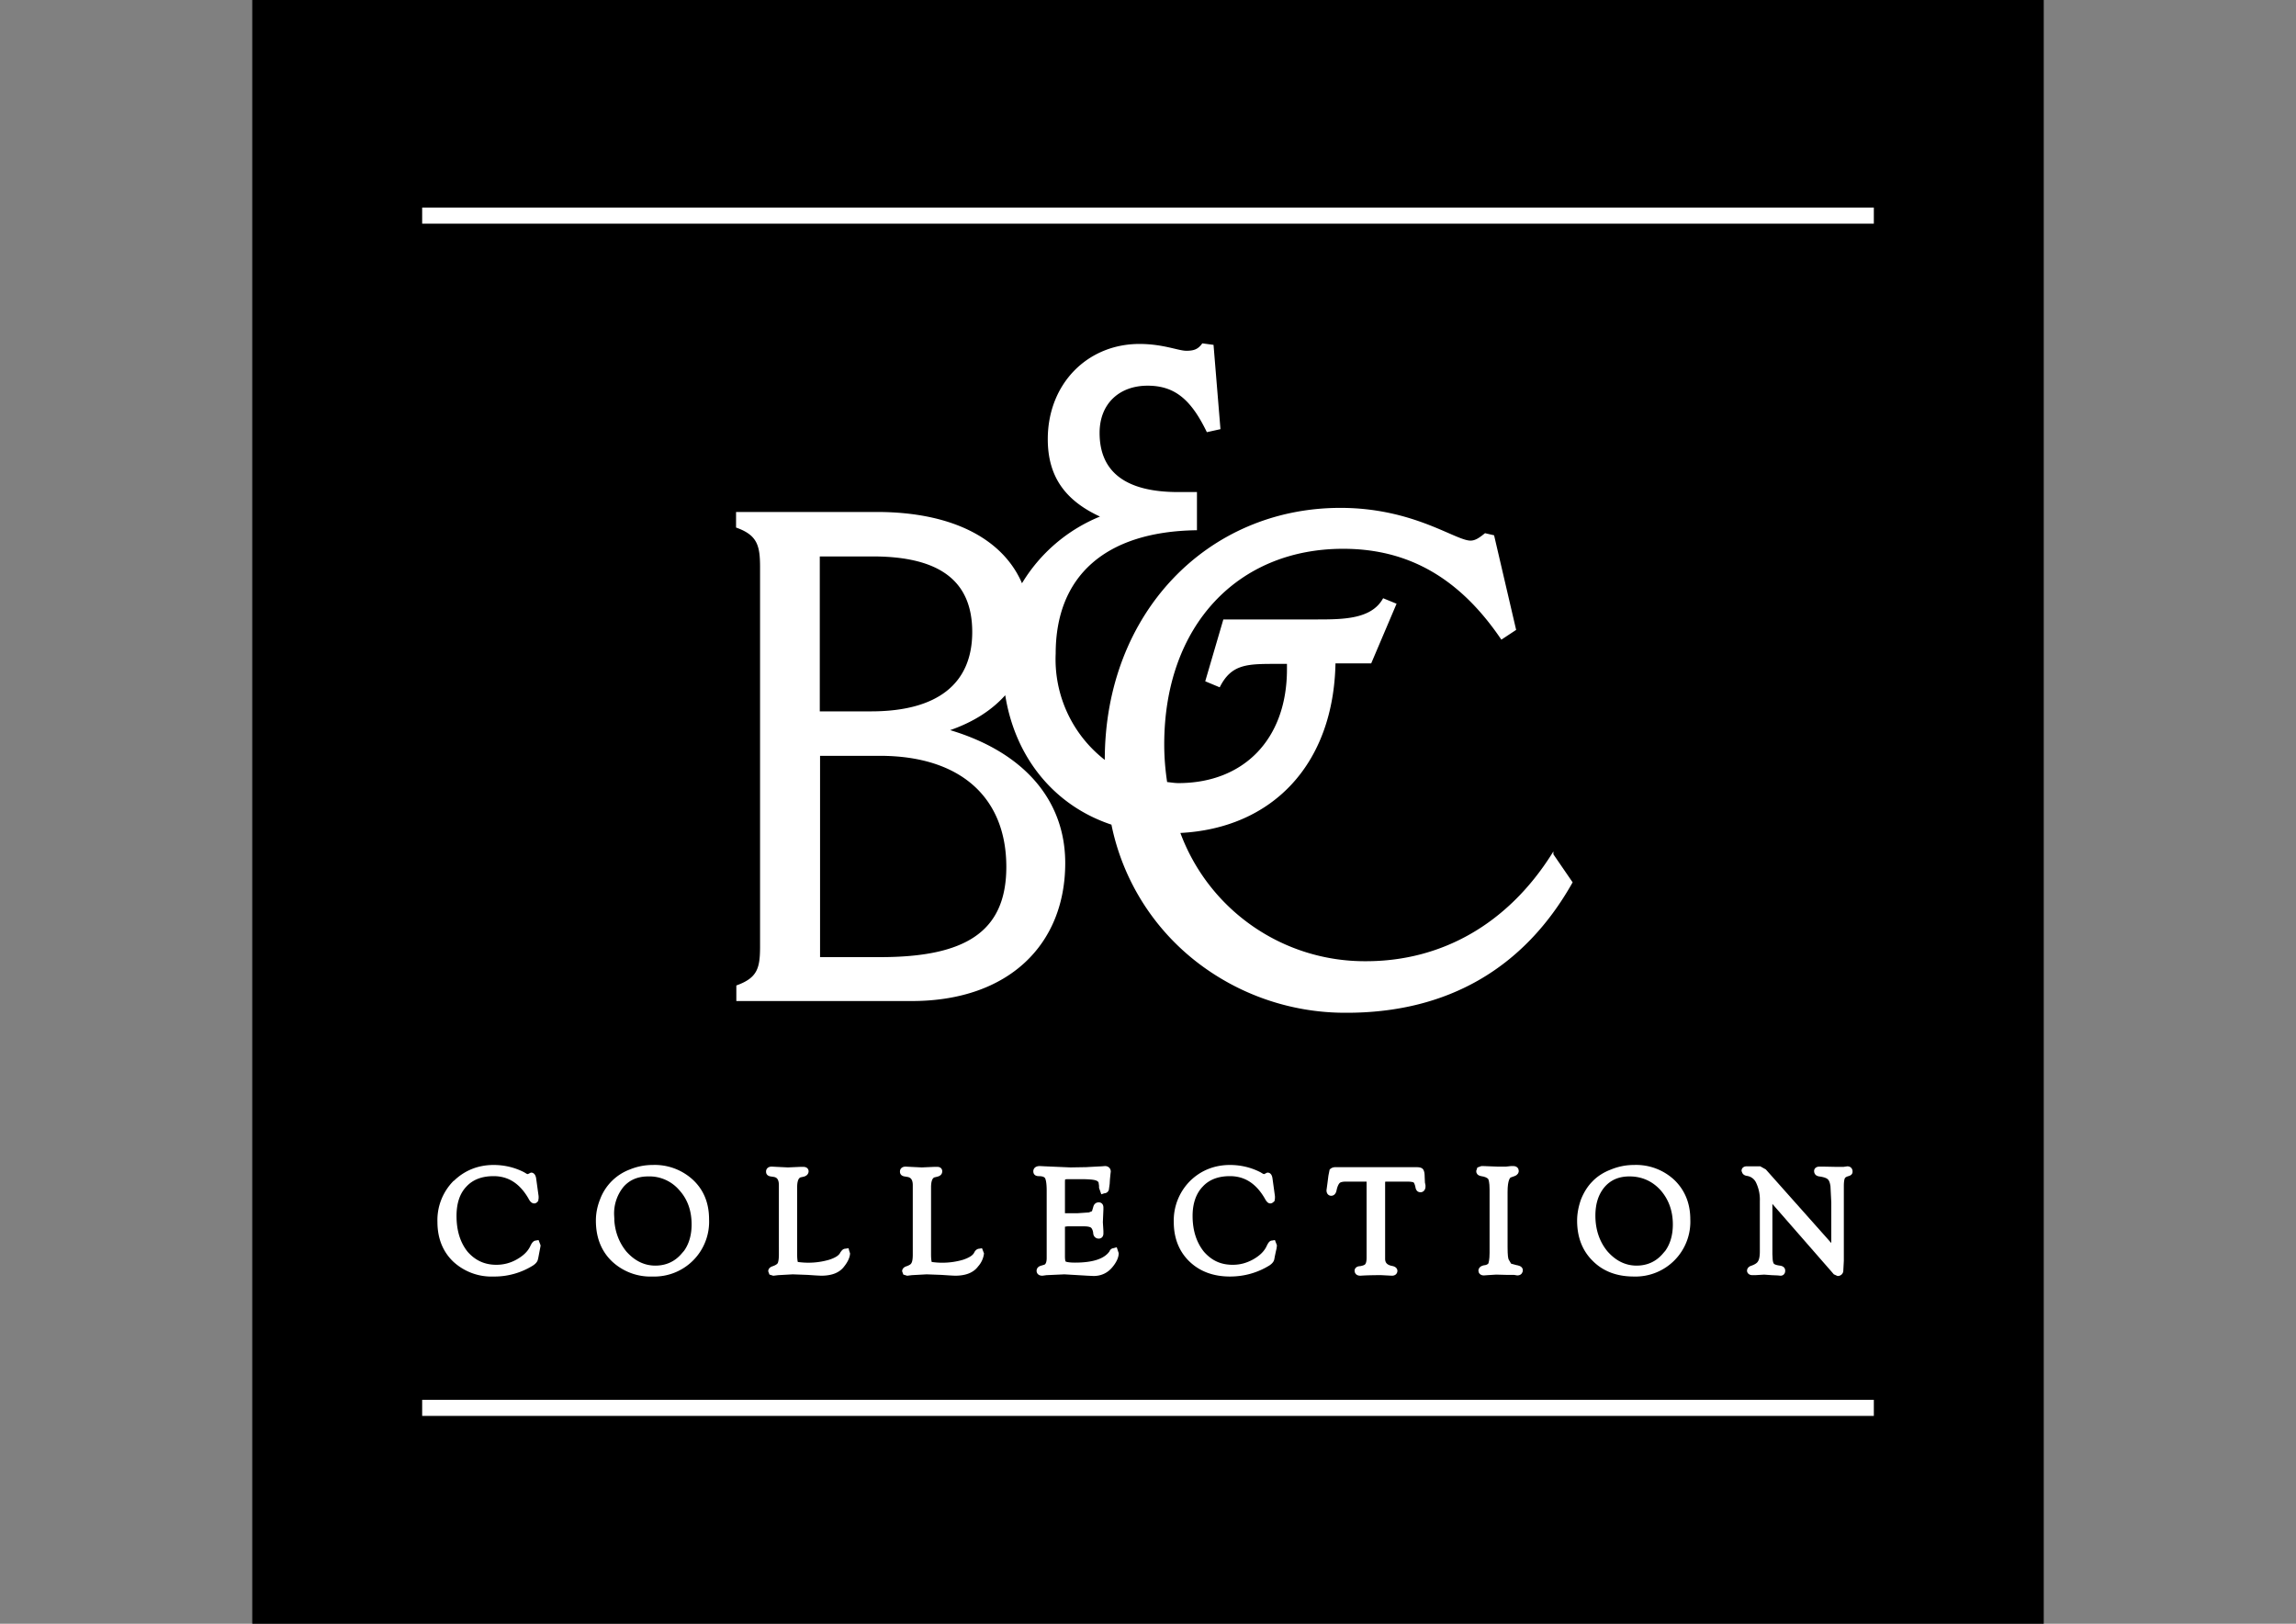 <svg xmlns="http://www.w3.org/2000/svg" width="841.9" height="595.3">
  <rect width="100%" height="100%" fill="#808080" stroke="none"/>
  <path d="M92.5 0h656.9v595.3H92.5z"/>
  <path fill="#FFF" d="M155.4 76.7h531.1v4.7H155.4z"/>
  <path fill="none" stroke="#FFF" stroke-width="1.2" d="M155.4 76.7h531.1v4.7H155.4z"/>
  <path fill="#FFF" d="M155.4 513.8h531.1v4.7H155.4z"/>
  <path fill="none" stroke="#FFF" stroke-width="1.2" d="M155.4 513.8h531.1v4.7H155.4z"/>
  <path fill="#FFF" d="M166.6 433.5A19.8 19.8 0 00161 448c0 5.8 1.9 10.5 5.5 14a20 20 0 0014.5 5.4 26 26 0 0014.2-4c1-.7 1.4-1.3 1.5-2l.1-.4.8-4.2v-.2l-.5-1.3-.6.1c-.6.1-1 .6-1.6 1.9-1 2-2.7 3.6-5.2 5s-5.1 2-7.7 2c-4.5 0-8.1-1.7-11-5-2.8-3.5-4.2-8-4.2-13.5 0-4.7 1.2-8.5 3.8-11.2 2.5-2.7 6-4 10.4-4 5.6 0 10 2.8 13.3 8.5.5 1 1 1.5 1.6 1.5.4 0 .7-.3.9-.6v-.2l.1-.5v-.7l-.9-6.5c-.2-1.3-.8-1.6-1.2-1.6l-1.2.6-.7-.2-1-.6c-3.3-1.7-7-2.6-10.9-2.6-5.6 0-10.5 2-14.3 5.8z"/>
  <path fill="none" stroke="#FFF" stroke-width="1.2" d="M166.6 433.5A19.8 19.8 0 00161 448c0 5.8 1.9 10.5 5.5 14a20 20 0 0014.5 5.4 26 26 0 0014.2-4c1-.7 1.4-1.3 1.5-2l.1-.4.8-4.2v-.2l-.5-1.3-.6.1c-.6.1-1 .6-1.6 1.9-1 2-2.7 3.6-5.2 5s-5.1 2-7.7 2c-4.5 0-8.1-1.7-11-5-2.8-3.5-4.2-8-4.2-13.5 0-4.7 1.2-8.5 3.8-11.2 2.5-2.7 6-4 10.4-4 5.6 0 10 2.8 13.3 8.5.5 1 1 1.5 1.6 1.5.4 0 .7-.3.9-.6v-.2l.1-.5v-.7l-.9-6.5c-.2-1.3-.8-1.6-1.2-1.6l-1.2.6-.7-.2-1-.6c-3.3-1.7-7-2.6-10.9-2.6-5.6 0-10.5 2-14.3 5.8z"/>
  <path fill="#FFF" d="M253.8 433.1a20 20 0 00-14.4-5.4c-2.8 0-5.5.5-8.2 1.6a18 18 0 00-10.6 10.6c-1 2.5-1.5 5-1.5 7.6 0 6 1.9 10.8 5.6 14.4a20 20 0 0014.6 5.5 19.5 19.5 0 0020.1-20.4c0-5.6-1.8-10.3-5.6-13.9zm-3.5 27c-2.6 3-6 4.5-10 4.5-4.3 0-8-1.9-11.1-5.4-3-3.7-4.6-8.2-4.6-13.5a16 16 0 013.6-11c2.3-2.6 5.4-4 9.5-4a15 15 0 0111.8 5.2c3.2 3.5 4.7 7.9 4.7 13 0 4.6-1.3 8.4-3.9 11.3z"/>
  <path fill="none" stroke="#FFF" stroke-width="1.2" d="M253.8 433.1a20 20 0 00-14.4-5.4c-2.8 0-5.5.5-8.2 1.6a18 18 0 00-10.6 10.6c-1 2.5-1.5 5-1.5 7.6 0 6 1.9 10.8 5.6 14.4a20 20 0 0014.6 5.5 19.5 19.5 0 0020.1-20.4c0-5.6-1.8-10.3-5.6-13.9zm-3.5 27c-2.6 3-6 4.5-10 4.5-4.3 0-8-1.9-11.1-5.4-3-3.7-4.6-8.2-4.6-13.5a16 16 0 013.6-11c2.3-2.6 5.4-4 9.5-4a15 15 0 0111.8 5.2c3.2 3.5 4.7 7.9 4.7 13 0 4.6-1.3 8.4-3.9 11.3z"/>
  <path fill="#FFF" d="M281.5 429.5c0 .3 0 1 1.1 1.2l1.3.2c1 .2 2.3.8 2.3 3.6V460c0 1.6-.2 2.8-.5 3.4-.4.6-1.1 1-2.2 1.4-1 .3-1.2.9-1.2 1.2l.3.8 1 .3 1.7-.2 5.4-.3 5.4.2 3 .2 2 .1c3.7 0 6.4-1 8-3.2 1.2-1.5 1.9-3 2-4.3l-.3-.9-.1-.4-.7.1c-.7 0-1.1.8-1.3 1-.6 1.3-2 2.2-4.4 3a28 28 0 01-12.2.8s-.4-.6-.4-3.4v-1-23.5c0-3.8 1.4-4.2 2-4.3l.9-.2c1.1-.3 1.3-1 1.3-1.4 0-.2-.1-1-1.3-1h-1.2l-4.5.2-4.1-.2-1.8-.1c-1.1 0-1.5.6-1.5 1.2z"/>
  <path fill="none" stroke="#FFF" stroke-width="1.2" d="M281.5 429.5c0 .3 0 1 1.1 1.2l1.3.2c1 .2 2.3.8 2.3 3.6V460c0 1.6-.2 2.8-.5 3.4-.4.6-1.1 1-2.2 1.4-1 .3-1.2.9-1.2 1.2l.3.8 1 .3 1.7-.2 5.4-.3 5.4.2 3 .2 2 .1c3.7 0 6.4-1 8-3.2 1.2-1.5 1.9-3 2-4.3l-.3-.9-.1-.4-.7.1c-.7 0-1.1.8-1.3 1-.6 1.3-2 2.2-4.4 3a28 28 0 01-12.2.8s-.4-.6-.4-3.4v-1-23.5c0-3.8 1.4-4.2 2-4.3l.9-.2c1.1-.3 1.3-1 1.3-1.4 0-.2-.1-1-1.3-1h-1.2l-4.5.2-4.1-.2-1.8-.1c-1.1 0-1.5.6-1.5 1.2z"/>
  <path fill="#FFF" d="M330.6 429.5c0 .3 0 1 1.1 1.2l1.2.2c1 .2 2.4.8 2.4 3.6V460c0 1.6-.2 2.8-.6 3.4-.3.6-1 1-2.1 1.4-1 .3-1.2.9-1.2 1.2l.3.8 1 .3 1.6-.2 5.5-.3 5.4.2 3 .2 2 .1c3.7 0 6.4-1 8-3.2a8 8 0 002-4.3l-.5-1.3-.6.1c-.5 0-1 .4-1.3 1-.6 1.3-2.1 2.2-4.4 3a27.7 27.7 0 01-12.2.8s-.4-.6-.4-3.4v-1-23.5c0-3.8 1.4-4.2 2-4.3l.8-.2c1.2-.3 1.3-1 1.3-1.4 0-.5-.3-1-1.2-1h-1.2l-4.5.2-4.1-.2-1.8-.1c-1.1 0-1.5.6-1.5 1.2z"/>
  <path fill="none" stroke="#FFF" stroke-width="1.2" d="M330.6 429.5c0 .3 0 1 1.1 1.2l1.2.2c1 .2 2.4.8 2.4 3.6V460c0 1.6-.2 2.8-.6 3.4-.3.6-1 1-2.1 1.4-1 .3-1.2.9-1.2 1.2l.3.8 1 .3 1.6-.2 5.5-.3 5.4.2 3 .2 2 .1c3.7 0 6.4-1 8-3.2a8 8 0 002-4.3l-.5-1.3-.6.1c-.5 0-1 .4-1.3 1-.6 1.3-2.1 2.2-4.4 3a27.7 27.7 0 01-12.2.8s-.4-.6-.4-3.4v-1-23.5c0-3.8 1.4-4.2 2-4.3l.8-.2c1.2-.3 1.3-1 1.3-1.4 0-.5-.3-1-1.2-1h-1.2l-4.5.2-4.1-.2-1.8-.1c-1.1 0-1.5.6-1.5 1.2z"/>
  <path fill="#FFF" d="M379.5 429.4c0 .3 0 1.2 1.4 1.2s2.3.3 2.8 1c.3.5.7 1.8.7 4.9v24.7c0 2.7-1.1 3-1.5 3.1l-1 .3c-1.1.3-1.2 1-1.2 1.3 0 .6.4 1.2 1.5 1.2l1.5-.2 6.6-.3 8.5.5 2.2.1c2.6 0 4.8-1 6.5-3.1 1.4-1.7 2.1-3.3 2.1-4.6l-.5-1.5-.7.2c-.6 0-1 .6-1 .8-2 3-6.4 4.5-13.2 4.5-2.8 0-3.6-.4-3.8-.5-.2-.1-.5-.7-.5-2.4v-10-.9-.5l1.5-.2h6c1.8 0 2.6.3 3 .6.4.3.8 1 1 2l.1.8c.2.7.7 1.1 1.4 1.1.5 0 1.1-.3 1.1-1.3v-.9l-.2-3.2.2-4.7v-.7c0-1-.6-1.3-1.1-1.3-.7 0-1.2.4-1.4 1.1l-.6 2-1.5.6-4.4.3h-4.1-1v-.3-11.8c0-1.1.2-1.3.2-1.4 0 0 .4-.2 1.8-.2h4.2c3.3 0 4.9.2 5.6.4.8.2 1.4.6 1.7 1.2l.2 1.4v.7l.6 1.7.6-.2c.6 0 1-.3 1.2-.8l.3-2.1.1-1.7.2-2 .1-.8c0-.8-.6-1.4-1.5-1.4l-1.2.1a440 440 0 00-5.7.3l-5.8.1-9.3-.4-1.9-.1c-1.7 0-1.8 1-1.8 1.3z"/>
  <path fill="none" stroke="#FFF" stroke-width="1.2" d="M379.5 429.4c0 .3 0 1.2 1.4 1.2s2.3.3 2.8 1c.3.5.7 1.8.7 4.9v24.7c0 2.7-1.1 3-1.5 3.1l-1 .3c-1.1.3-1.2 1-1.2 1.3 0 .6.4 1.2 1.5 1.2l1.5-.2 6.6-.3 8.5.5 2.2.1c2.6 0 4.8-1 6.5-3.1 1.4-1.7 2.1-3.3 2.1-4.6l-.5-1.5-.7.2c-.6 0-1 .6-1 .8-2 3-6.4 4.5-13.2 4.5-2.8 0-3.6-.4-3.8-.5-.2-.1-.5-.7-.5-2.4v-10-.9-.5l1.5-.2h6c1.8 0 2.6.3 3 .6.4.3.8 1 1 2l.1.8c.2.7.7 1.1 1.4 1.1.5 0 1.1-.3 1.1-1.3v-.9l-.2-3.2.2-4.7v-.7c0-1-.6-1.3-1.1-1.3-.7 0-1.2.4-1.4 1.1l-.6 2-1.5.6-4.4.3h-4.1-1v-.3-11.8c0-1.1.2-1.3.2-1.4 0 0 .4-.2 1.8-.2h4.2c3.3 0 4.9.2 5.6.4.8.2 1.4.6 1.7 1.2l.2 1.4v.7l.6 1.7.6-.2c.6 0 1-.3 1.2-.8l.3-2.1.1-1.7.2-2 .1-.8c0-.8-.6-1.4-1.5-1.4l-1.2.1a440 440 0 00-5.7.3l-5.8.1-9.3-.4-1.9-.1c-1.7 0-1.8 1-1.8 1.3z"/>
  <path fill="#FFF" d="M436.7 433.5A19.9 19.9 0 00431 448c0 5.8 1.9 10.5 5.5 14 3.7 3.6 8.6 5.4 14.5 5.4 5.2 0 10-1.4 14.2-4 1-.7 1.4-1.3 1.5-2a79 79 0 01.8-3.8l.1-.8v-.2l-.5-1.3-.6.1c-.6 0-1 .6-1.6 1.9-1 2-2.7 3.6-5.2 5-2.6 1.4-5 2-7.7 2-4.5 0-8-1.6-11-5-2.8-3.5-4.3-8-4.3-13.5 0-4.7 1.3-8.5 3.9-11.2 2.5-2.7 6-4 10.4-4 5.6 0 10 2.8 13.3 8.5.6 1.1 1 1.5 1.5 1.5.4 0 .7-.3 1-.6v-.2l.1-.5v-.7l-.9-6.5c-.2-1.4-.8-1.6-1.2-1.6l-1.2.6-.7-.2-1-.6c-3.3-1.7-7-2.6-10.9-2.6-5.6 0-10.5 2-14.3 5.8z"/>
  <path fill="none" stroke="#FFF" stroke-width="1.2" d="M436.7 433.5A19.9 19.9 0 00431 448c0 5.8 1.9 10.5 5.5 14 3.7 3.6 8.6 5.4 14.5 5.4 5.2 0 10-1.4 14.2-4 1-.7 1.4-1.3 1.5-2a79 79 0 01.8-3.8l.1-.8v-.2l-.5-1.3-.6.1c-.6 0-1 .6-1.6 1.9-1 2-2.7 3.6-5.2 5-2.6 1.4-5 2-7.7 2-4.5 0-8-1.6-11-5-2.8-3.5-4.3-8-4.3-13.5 0-4.7 1.3-8.5 3.9-11.2 2.5-2.7 6-4 10.4-4 5.6 0 10 2.8 13.3 8.5.6 1.1 1 1.5 1.5 1.5.4 0 .7-.3 1-.6v-.2l.1-.5v-.7l-.9-6.5c-.2-1.4-.8-1.6-1.2-1.6l-1.2.6-.7-.2-1-.6c-3.3-1.7-7-2.6-10.9-2.6-5.6 0-10.5 2-14.3 5.8z"/>
  <path fill="#FFF" d="M489.8 428.5c-.8 0-1.3.2-1.7.6l-.4 2-.4 3.1-.3 2.2c0 1 .6 1.4 1.1 1.4.7 0 1.2-.5 1.4-1.5.3-1.5.8-2.5 1.3-3s1.5-.7 2.8-.7h8.1v28.5c0 1.3-.2 2.2-.6 2.7-.3.5-1.2.8-2.3 1-1.3 0-1.5.8-1.5 1 0 .7.4 1.3 1.5 1.3l1.7-.1a150.9 150.9 0 014.1-.1h2a9890.5 9890.5 0 013.8.2c1 0 1.4-.6 1.4-1.2 0-.4-.3-1-1.5-1.2-2-.4-3-1.4-3-3.2v-28.8l1.1-.1h7.6c1.8 0 2.5.3 2.7.4.2.2.6.7.9 2.1.2 1.4 1 1.4 1.3 1.4.6 0 1.2-.5 1.2-1.5v-.4l-.2-1-.1-2.2c0-1.3-.2-2-.5-2.4-.4-.4-1-.5-2.3-.5h-29.2z"/>
  <path fill="none" stroke="#FFF" stroke-width="1.2" d="M489.8 428.5c-.8 0-1.3.2-1.7.6l-.4 2-.4 3.1-.3 2.2c0 1 .6 1.4 1.1 1.4.7 0 1.2-.5 1.4-1.5.3-1.5.8-2.5 1.3-3s1.5-.7 2.8-.7h8.1v28.5c0 1.3-.2 2.2-.6 2.7-.3.5-1.2.8-2.3 1-1.3 0-1.5.8-1.5 1 0 .7.4 1.3 1.5 1.3l1.7-.1a150.9 150.9 0 014.1-.1h2a9890.5 9890.5 0 013.8.2c1 0 1.4-.6 1.4-1.2 0-.4-.3-1-1.5-1.2-2-.4-3-1.4-3-3.2v-28.8l1.1-.1h7.6c1.8 0 2.5.3 2.7.4.2.2.6.7.9 2.1.2 1.4 1 1.4 1.3 1.4.6 0 1.2-.5 1.2-1.5v-.4l-.2-1-.1-2.2c0-1.3-.2-2-.5-2.4-.4-.4-1-.5-2.3-.5h-29.2z"/>
  <path fill="#FFF" d="M554.1 428.1l-1.8.2H549l-5.2-.2h-.5l-1.1.4-.3.9c0 .4.2 1 1.3 1.2 1.5.2 2.5.7 3 1.3.2.4.6 1.4.6 4.2v23.2c0 2.8-.4 3.8-.5 4.2-.4.5-1 .9-2.2 1-1.2.3-1.4 1-1.4 1.3 0 .6.4 1.2 1.4 1.2l1.3-.1 3.2-.2 3.9.1h2.7l1.2.2c1 0 1.4-.7 1.4-1.3 0-1-1.3-1.2-1.9-1.3l-2.2-.6-1-1.7c-.3-.5-.5-1.8-.5-4.8V437c0-4.6 1-5.7 1.6-5.9l1.4-.5c1-.4 1.1-1 1.1-1.3 0-.6-.4-1.2-1.4-1.2h-.7z"/>
  <path fill="none" stroke="#FFF" stroke-width="1.2" d="M554.1 428.1l-1.8.2H549l-5.2-.2h-.5l-1.1.4-.3.9c0 .4.2 1 1.3 1.2 1.5.2 2.5.7 3 1.3.2.4.6 1.4.6 4.2v23.2c0 2.8-.4 3.8-.5 4.2-.4.5-1 .9-2.2 1-1.2.3-1.4 1-1.4 1.3 0 .6.4 1.2 1.4 1.2l1.3-.1 3.2-.2 3.9.1h2.7l1.2.2c1 0 1.4-.7 1.4-1.3 0-1-1.3-1.2-1.9-1.3l-2.2-.6-1-1.7c-.3-.5-.5-1.8-.5-4.8V437c0-4.6 1-5.7 1.6-5.9l1.4-.5c1-.4 1.1-1 1.1-1.3 0-.6-.4-1.2-1.4-1.2h-.7z"/>
  <path fill="#FFF" d="M613.6 433.1a19.9 19.9 0 00-14.4-5.4c-2.8 0-5.5.5-8.2 1.6-2.7 1-5 2.5-6.7 4.3-1.6 1.6-3 3.8-4 6.3-.9 2.5-1.4 5.1-1.4 7.6 0 6 1.9 10.8 5.6 14.4 3.7 3.7 8.6 5.5 14.6 5.5a19.5 19.5 0 0020.1-20.4c0-5.6-1.9-10.3-5.6-13.9zm-3.5 27c-2.6 3-6 4.5-10 4.5-4.3 0-8-1.9-11.1-5.4-3-3.6-4.6-8.2-4.6-13.5 0-4.6 1.2-8.2 3.6-11 2.3-2.6 5.4-4 9.5-4 4.7 0 8.7 1.8 11.8 5.2 3.1 3.5 4.7 7.9 4.7 13 0 4.6-1.3 8.4-3.9 11.3z"/>
  <path fill="none" stroke="#FFF" stroke-width="1.2" d="M613.6 433.1a19.9 19.9 0 00-14.4-5.4c-2.8 0-5.5.5-8.2 1.6-2.7 1-5 2.5-6.7 4.3-1.6 1.6-3 3.8-4 6.3-.9 2.5-1.4 5.1-1.4 7.6 0 6 1.9 10.8 5.6 14.4 3.7 3.7 8.6 5.5 14.6 5.5a19.5 19.5 0 0020.1-20.4c0-5.6-1.9-10.3-5.6-13.9zm-3.5 27c-2.6 3-6 4.5-10 4.5-4.3 0-8-1.9-11.1-5.4-3-3.6-4.6-8.2-4.6-13.5 0-4.6 1.2-8.2 3.6-11 2.3-2.6 5.4-4 9.5-4 4.7 0 8.7 1.8 11.8 5.2 3.1 3.5 4.7 7.9 4.7 13 0 4.6-1.3 8.4-3.9 11.3z"/>
  <path fill="#FFF" d="M639.3 429.3c0 .2.1 1 1.3 1.2a5 5 0 013.8 2.7 15 15 0 011.5 7.2v18.4c0 2.3-.4 3.4-.8 4-.4.7-1.3 1.3-2.7 1.8-1 .3-1.2.9-1.2 1.3 0 .2.2 1 1.4 1h1l3.3-.2 2.7.2 2.3.1 1 .1c.7 0 1.1-.5 1.1-1.2 0-.3 0-1.1-1.4-1.3-1.6-.2-2.3-.6-2.5-.8-.4-.4-.6-1-.7-2.1l-.1-1.9v-19.6-.3h.1l22.8 26.1.6.7 1.1.5c.7 0 1.3-.5 1.4-1.2l.2-3.8v-22.6-4.8c0-2 .3-2.9.5-3.2.2-.4.9-.8 1.7-1 1-.3 1-.8 1-1.1 0-.8-.5-1.3-1.3-1.3l-1.4.2h-2.6l-5-.1h-1.2c-1 0-1.4.5-1.4 1 0 .4.1 1.2 1.3 1.4 2.2.3 3.1.8 3.5 1.2.6.5 1 1.5 1.2 3l.3 6v16.4l-25-28.1-1.8-1H644 642h-1.6c-.7 0-1.2.4-1.2 1z"/>
  <path fill="none" stroke="#FFF" stroke-width="1.2" d="M639.3 429.3c0 .2.1 1 1.3 1.2a5 5 0 013.8 2.7 15 15 0 011.5 7.2v18.4c0 2.3-.4 3.4-.8 4-.4.7-1.3 1.3-2.7 1.8-1 .3-1.2.9-1.2 1.3 0 .2.2 1 1.4 1h1l3.3-.2 2.7.2 2.3.1 1 .1c.7 0 1.1-.5 1.1-1.2 0-.3 0-1.1-1.4-1.3-1.6-.2-2.3-.6-2.5-.8-.4-.4-.6-1-.7-2.1l-.1-1.9v-19.6-.3h.1l22.8 26.1.6.7 1.1.5c.7 0 1.3-.5 1.4-1.2l.2-3.8v-22.6-4.8c0-2 .3-2.9.5-3.2.2-.4.9-.8 1.7-1 1-.3 1-.8 1-1.1 0 0 0 0 0 0 0-.8-.5-1.3-1.3-1.3l-1.4.2h-2.6l-5-.1h-1.2c-1 0-1.4.5-1.4 1 0 .4.1 1.2 1.3 1.4 2.2.3 3.1.8 3.5 1.2.6.5 1 1.5 1.2 3l.3 6v16.4l-25-28.1-1.8-1H644 642h-1.6c-.7 0-1.2.4-1.2 1z"/>
  <path fill="#FFF" d="M569.3 313.2c-16.4 26-40.8 39.5-68.4 39.5a72.4 72.4 0 01-68.5-47.6c34.2-1.6 56.4-25.3 57-62.2h13.2l9.1-21.4-4.4-1.8c-4.3 7.5-14.4 7.7-24.1 7.7h-34.4l-6.5 22.2 4.8 2c4.2-8.2 9.9-8.5 19.9-8.5h5.2v2.3c0 25.8-16 42-40.1 42-1.6 0-3-.3-4.4-.4-.7-4.6-1.1-9.2-1.1-14.1 0-43.6 27-72 65.9-72 24.3 0 43 11 58.1 33.2l5-3.3-8-34.3-3-.7c-2.1 1.7-3.6 2.7-5.4 2.7-5.7 0-20.9-12-47.7-12-48.5 0-86.1 38.4-86.1 92.1v.6a47 47 0 01-18.6-39.6c0-28.6 18.4-45 51.8-45.5v-13.4H432c-19.4 0-29.1-7.5-29.1-22 0-10.9 7.4-17.6 17.9-17.6 10.2 0 16.2 5.3 21.9 17l4.5-1-2.5-30.4-3.7-.5c-1.6 2.2-3.3 2.7-6 2.7-3 0-8.5-2.5-17.2-2.5-18.9 0-33.3 14.5-33.3 34.6 0 13.5 6.2 22.4 19.6 28.4a59.4 59.4 0 00-29.4 25.1c-6.5-15.9-24.5-26.5-53.2-26.5h-51.3v5.2C278 196 279 200 279 208v139c0 8-1 11.7-8.7 14.5v5.2h64c35.5 0 56-20.7 56-50.3 0-23-15.2-40.7-42.9-48.7 9.1-3 16.3-7.6 21.4-13.5 3.5 23.3 18 41 39 47.9a84.9 84.9 0 0033 51.7 88.5 88.5 0 0053 17.2c36.7 0 64.8-16.1 82.5-47.5l-7-10.2zm-200 4.6c0 24.2-15.4 33.4-46.5 33.4h-22.4v-74.4h22.2c30.1 0 46.7 15.7 46.7 41zm-50-56.7h-19v-57.4H320c24.6 0 36.8 9 36.8 28s-12.7 29.4-37.4 29.4z"/>
  <path fill="none" stroke="#FFF" stroke-width=".6" d="M569.3 313.2c-16.4 26-40.8 39.5-68.4 39.5a72.4 72.4 0 01-68.5-47.6c34.2-1.6 56.4-25.3 57-62.2h13.2l9.1-21.4-4.4-1.8c-4.3 7.5-14.4 7.7-24.1 7.7h-34.4l-6.5 22.2 4.8 2c4.2-8.2 9.9-8.5 19.9-8.5h5.2v2.3c0 25.8-16 42-40.1 42-1.6 0-3-.3-4.4-.4-.7-4.6-1.1-9.2-1.1-14.1 0-43.6 27-72 65.9-72 24.3 0 43 11 58.1 33.2l5-3.3-8-34.3-3-.7c-2.1 1.7-3.6 2.7-5.4 2.7-5.7 0-20.9-12-47.7-12-48.5 0-86.1 38.4-86.1 92.1v.6a47 47 0 01-18.6-39.6c0-28.6 18.4-45 51.8-45.5v-13.4H432c-19.4 0-29.1-7.5-29.1-22 0-10.9 7.4-17.6 17.9-17.6 10.2 0 16.2 5.3 21.9 17l4.5-1-2.5-30.4-3.7-.5c-1.6 2.2-3.3 2.7-6 2.7-3 0-8.5-2.5-17.2-2.5-18.9 0-33.3 14.5-33.3 34.6 0 13.5 6.2 22.4 19.6 28.4a59.4 59.4 0 00-29.4 25.1c-6.5-15.9-24.5-26.5-53.2-26.5h-51.3v5.2C278 196 279 200 279 208v139c0 8-1 11.7-8.7 14.5v5.2h64c35.5 0 56-20.7 56-50.3 0-23-15.2-40.7-42.9-48.7 9.1-3 16.3-7.6 21.4-13.5 3.5 23.3 18 41 39 47.9a84.9 84.9 0 0033 51.7 88.5 88.5 0 0053 17.2c36.7 0 64.8-16.1 82.5-47.5l-7-10.2zm-200 4.6c0 24.2-15.4 33.4-46.5 33.4h-22.4v-74.4h22.2c30.1 0 46.7 15.7 46.7 41zm-50-56.7h-19v-57.4H320c24.6 0 36.8 9 36.8 28s-12.7 29.4-37.4 29.4z"/>
</svg>
